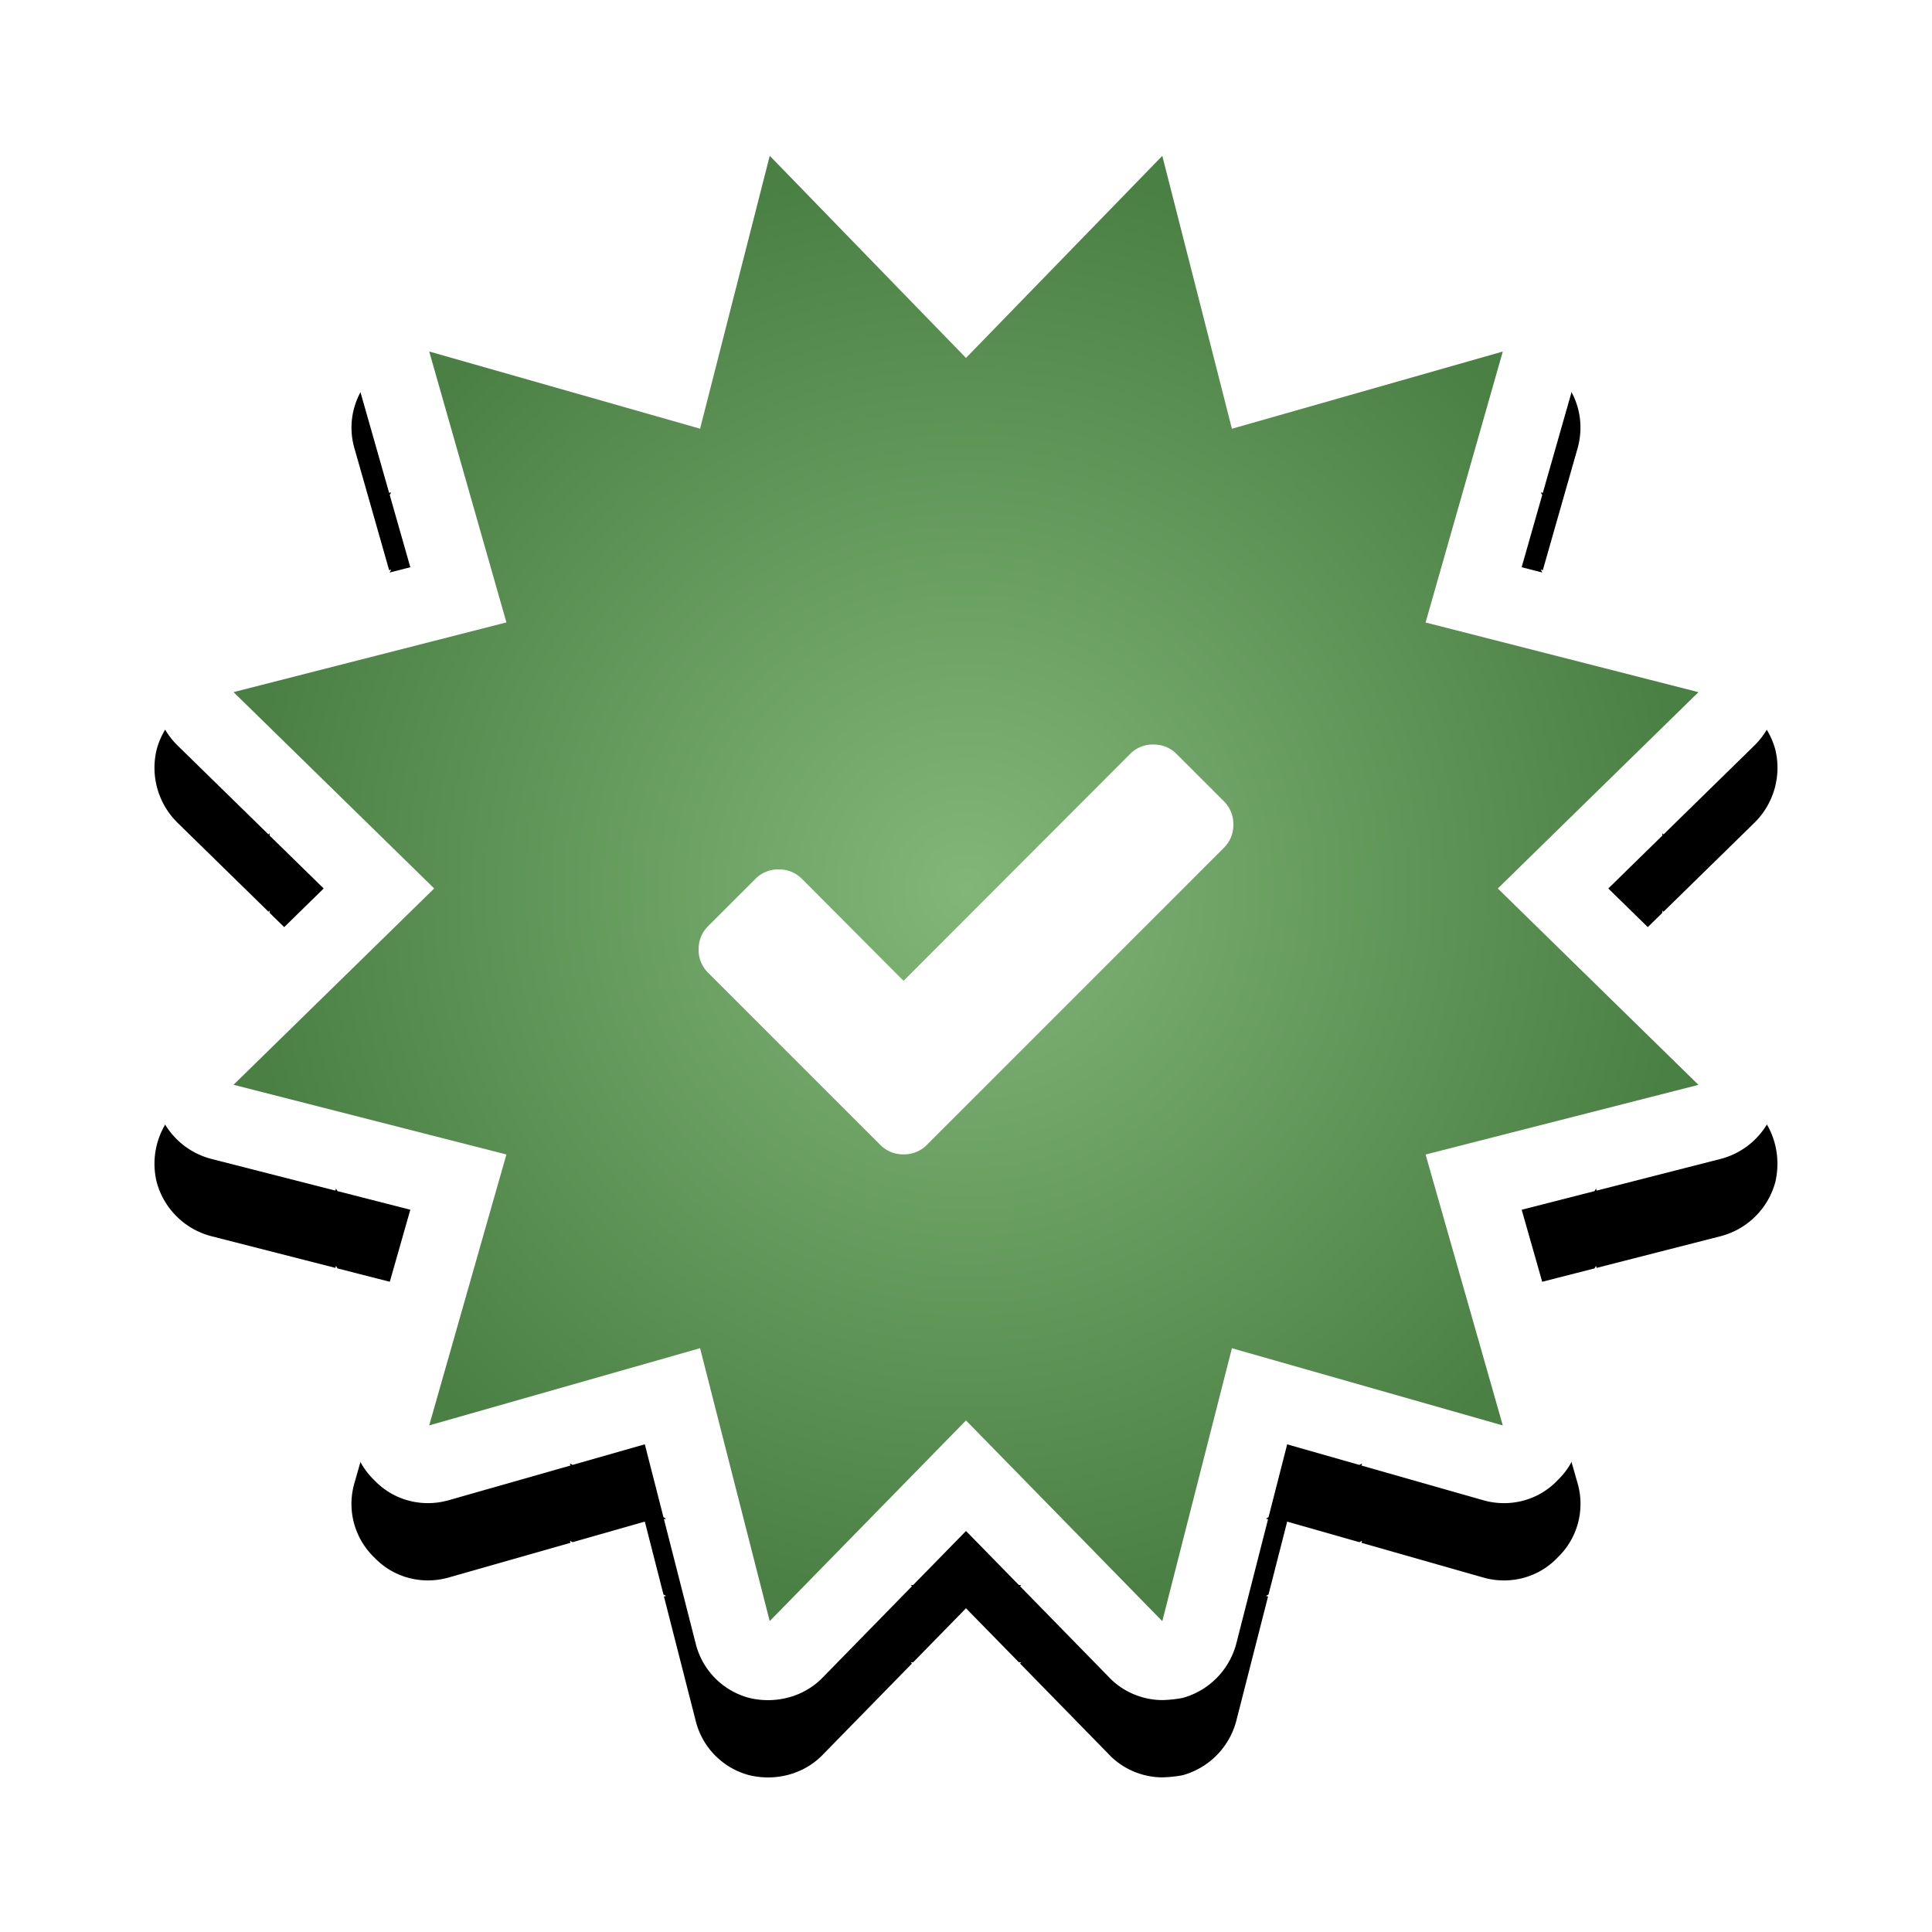<svg width="50" height="50" xmlns="http://www.w3.org/2000/svg" xmlns:xlink="http://www.w3.org/1999/xlink"><defs><path d="M37.623 20.994l1.399 1.369v.06l.03-.03 2.344 2.293c.52.492.71 1.23.547 1.914a1.982 1.982 0 0 1-1.422 1.395l-3.201.818-.015-.053-.039.066-1.885.482.533 1.871-.038.067.053-.014.901 3.163a1.92 1.92 0 0 1-.52 1.914c-.491.52-1.23.711-1.913.52l-3.161-.901.013-.054-.067.038-1.87-.533-.482 1.885-.067.039.054.015-.818 3.203a1.982 1.982 0 0 1-1.394 1.422 3.349 3.349 0 0 1-.52.055c-.52 0-1.039-.22-1.394-.602l-2.292-2.344.03-.032h-.061L21 37.622l-1.368 1.398h-.062l.031.032-2.292 2.344c-.492.52-1.23.71-1.914.547a1.936 1.936 0 0 1-1.394-1.422l-.818-3.203.054-.015-.067-.039-.482-1.885-1.87.533-.067-.038.013.054-3.16.9c-.684.192-1.423 0-1.915-.519a1.92 1.92 0 0 1-.52-1.914l.902-3.163.053.014-.038-.067.533-1.871-1.885-.482-.039-.066-.015.053-3.201-.818A1.982 1.982 0 0 1 .057 26.6a1.995 1.995 0 0 1 .547-1.914l2.343-2.293.031.03v-.06l1.399-1.369-1.399-1.369v-.06l-.03.03-2.344-2.293a1.995 1.995 0 0 1-.547-1.914 1.982 1.982 0 0 1 1.422-1.395l3.201-.818.015.053.039-.066 1.885-.482-.533-1.871.038-.067-.053.014-.901-3.163a1.92 1.92 0 0 1 .52-1.914c.491-.52 1.23-.711 1.913-.52l3.161.901-.013.054.067-.038 1.87.533.482-1.885.067-.038-.054-.016.818-3.203c.164-.683.71-1.23 1.394-1.394.684-.192 1.422 0 1.914.52l2.297 2.365-.04.042h.081L21 4.394 22.353 3h.082l-.041-.042L24.69.592c.492-.52 1.203-.71 1.914-.52.683.165 1.23.712 1.394 1.395l.818 3.203-.054.016.067.038.482 1.885 1.87-.533.067.038-.013-.054 3.16-.9c.684-.192 1.423 0 1.915.52.52.491.71 1.23.52 1.913l-.902 3.163-.053-.014.038.067-.533 1.871 1.885.482.039.066.015-.053 3.201.818c.684.164 1.23.711 1.422 1.395a1.995 1.995 0 0 1-.547 1.914l-2.343 2.293-.031-.03v.06l-1.399 1.37z" id="b"/><filter x="-16.7%" y="-11.9%" width="133.3%" height="133.3%" filterUnits="objectBoundingBox" id="a"><feOffset dy="2" in="SourceAlpha" result="shadowOffsetOuter1"/><feGaussianBlur stdDeviation="2" in="shadowOffsetOuter1" result="shadowBlurOuter1"/><feColorMatrix values="0 0 0 0 0 0 0 0 0 0 0 0 0 0 0 0 0 0 0.3 0" in="shadowBlurOuter1"/></filter><radialGradient fx="50%" fy="50%" r="50.013%" gradientTransform="matrix(0 1 -1 0 1 0)" id="c"><stop stop-color="#82B679" offset="0%"/><stop stop-color="#4B8044" offset="100%"/></radialGradient></defs><g fill="none" fill-rule="evenodd"><g fill-rule="nonzero" transform="translate(4 2)"><use fill="#000" filter="url(#a)" xlink:href="#b"/><use fill="#FFF" xlink:href="#b"/></g><path fill="url(#c)" d="M32.894 14.11l.564-1.978 1.434-5.034-7.01 1.998-.508-1.992-1.294-5.07L21 7.263l-1.435-1.477-3.644-3.754-1.803 7.063-1.978-.564-5.032-1.434 1.998 7.011-1.992.509-5.07 1.295 5.193 5.081-1.461 1.43-3.732 3.651 7.062 1.804-.564 1.977-1.434 5.034 7.01-1.998.508 1.993 1.294 5.07L21 34.761l1.43 1.462 3.65 3.733 1.802-7.064 1.978.564 5.032 1.434-1.998-7.011 1.992-.509 5.07-1.294-5.193-5.082 1.461-1.43 3.732-3.651z" transform="translate(4 2)"/><path d="M31.67 20.732c.166.167.25.37.25.607 0 .238-.084.44-.25.607l-7.679 7.679a.827.827 0 0 1-.607.25.827.827 0 0 1-.607-.25l-4.447-4.446a.827.827 0 0 1-.25-.608c0-.238.084-.44.25-.607l1.215-1.214a.827.827 0 0 1 .607-.25c.238 0 .44.083.607.25l2.625 2.634 5.857-5.866a.827.827 0 0 1 .607-.25c.238 0 .44.083.607.25l1.215 1.214z" fill="#FFF"/></g></svg>